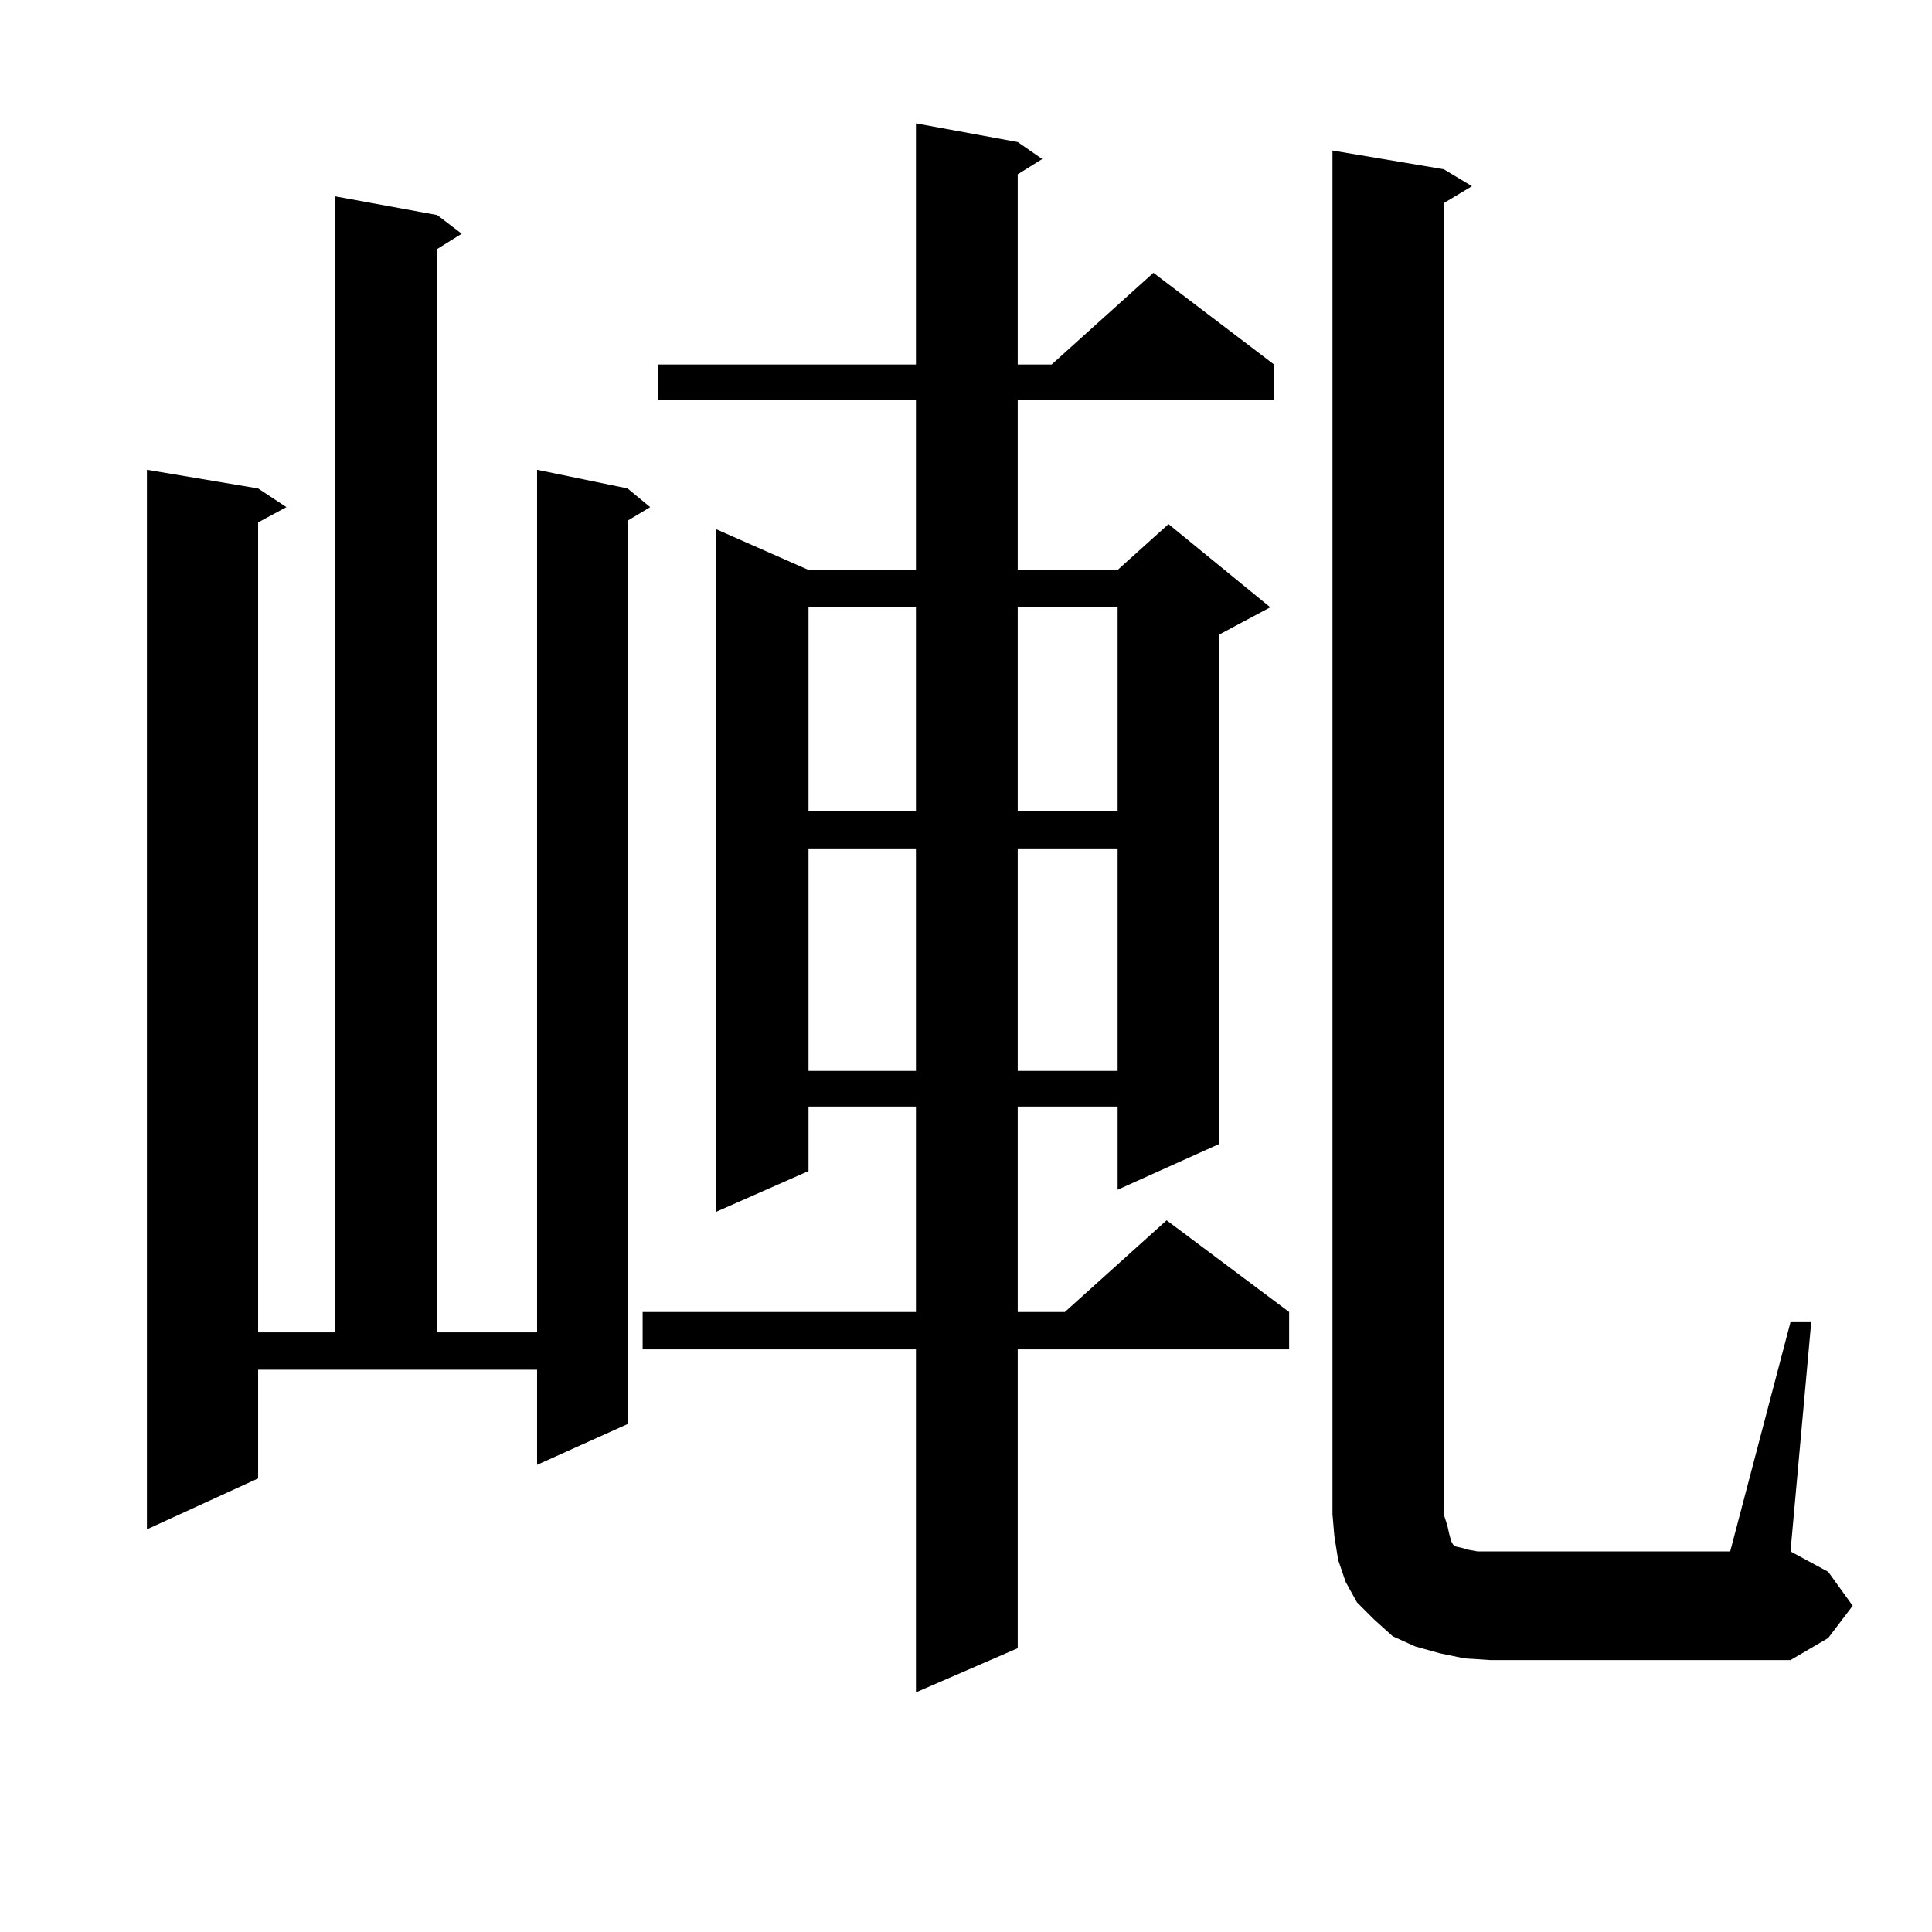 <?xml version="1.0" encoding="utf-8"?>
<!-- Generator: Adobe Illustrator 16.0.0, SVG Export Plug-In . SVG Version: 6.00 Build 0)  -->
<!DOCTYPE svg PUBLIC "-//W3C//DTD SVG 1.1//EN" "http://www.w3.org/Graphics/SVG/1.1/DTD/svg11.dtd">
<svg version="1.1" id="图层_1" xmlns="http://www.w3.org/2000/svg" xmlns:xlink="http://www.w3.org/1999/xlink" x="0px" y="0px"
	 width="1000px" height="1000px" viewBox="0 0 1000 1000" enable-background="new 0 0 1000 1000" xml:space="preserve">
<path d="M133.606,765.219l-57.56,26.367V243.148l57.56,9.668l14.634,9.668l-14.634,7.91v419.238h39.999V101.644l52.682,9.668
	l12.683,9.668l-12.683,7.91v560.742h51.706V243.148l46.828,9.668l11.707,9.668l-11.707,7.031v467.578l-46.828,21.094v-49.219
	H133.606V765.219z M526.768,73.519l12.683,8.789l-12.683,7.91v98.438h17.561l52.682-47.461l62.438,47.461v18.457h-132.68v87.891
	h51.706l26.341-23.73l52.682,43.066l-26.341,14.063v263.672l-52.682,23.73v-43.066h-51.706v106.348h24.39l52.682-47.461
	l63.413,47.461v19.336H526.768v154.688l-52.682,22.852V698.422h-141.46v-19.336h141.46V572.738h-55.608v33.398l-47.804,21.094
	V273.91l47.804,21.094h55.608v-87.891H340.431v-18.457h133.655V63.851L526.768,73.519z M418.478,314.34v105.469h55.608V314.34
	H418.478z M418.478,439.144v115.137h55.608V439.144H418.478z M526.768,314.34v105.469h51.706V314.34H526.768z M526.768,439.144
	v115.137h51.706V439.144H526.768z M926.758,684.359h10.731l-10.731,118.652l19.512,10.547l12.683,17.578l-12.683,16.699
	l-19.512,11.426H771.64l-13.658-0.879l-12.683-2.637l-12.683-3.516l-11.707-5.273l-9.756-8.789l-8.78-8.789l-5.854-10.547
	l-3.902-11.426l-1.951-12.305l-0.976-11.426V77.914l57.56,9.668l14.634,8.789l-14.634,8.789v678.516l1.951,6.152l0.976,4.395
	l0.976,3.516l0.976,1.758l0.976,0.879l3.902,0.879l2.927,0.879l4.878,0.879h130.729L926.758,684.359z"/>
</svg>

